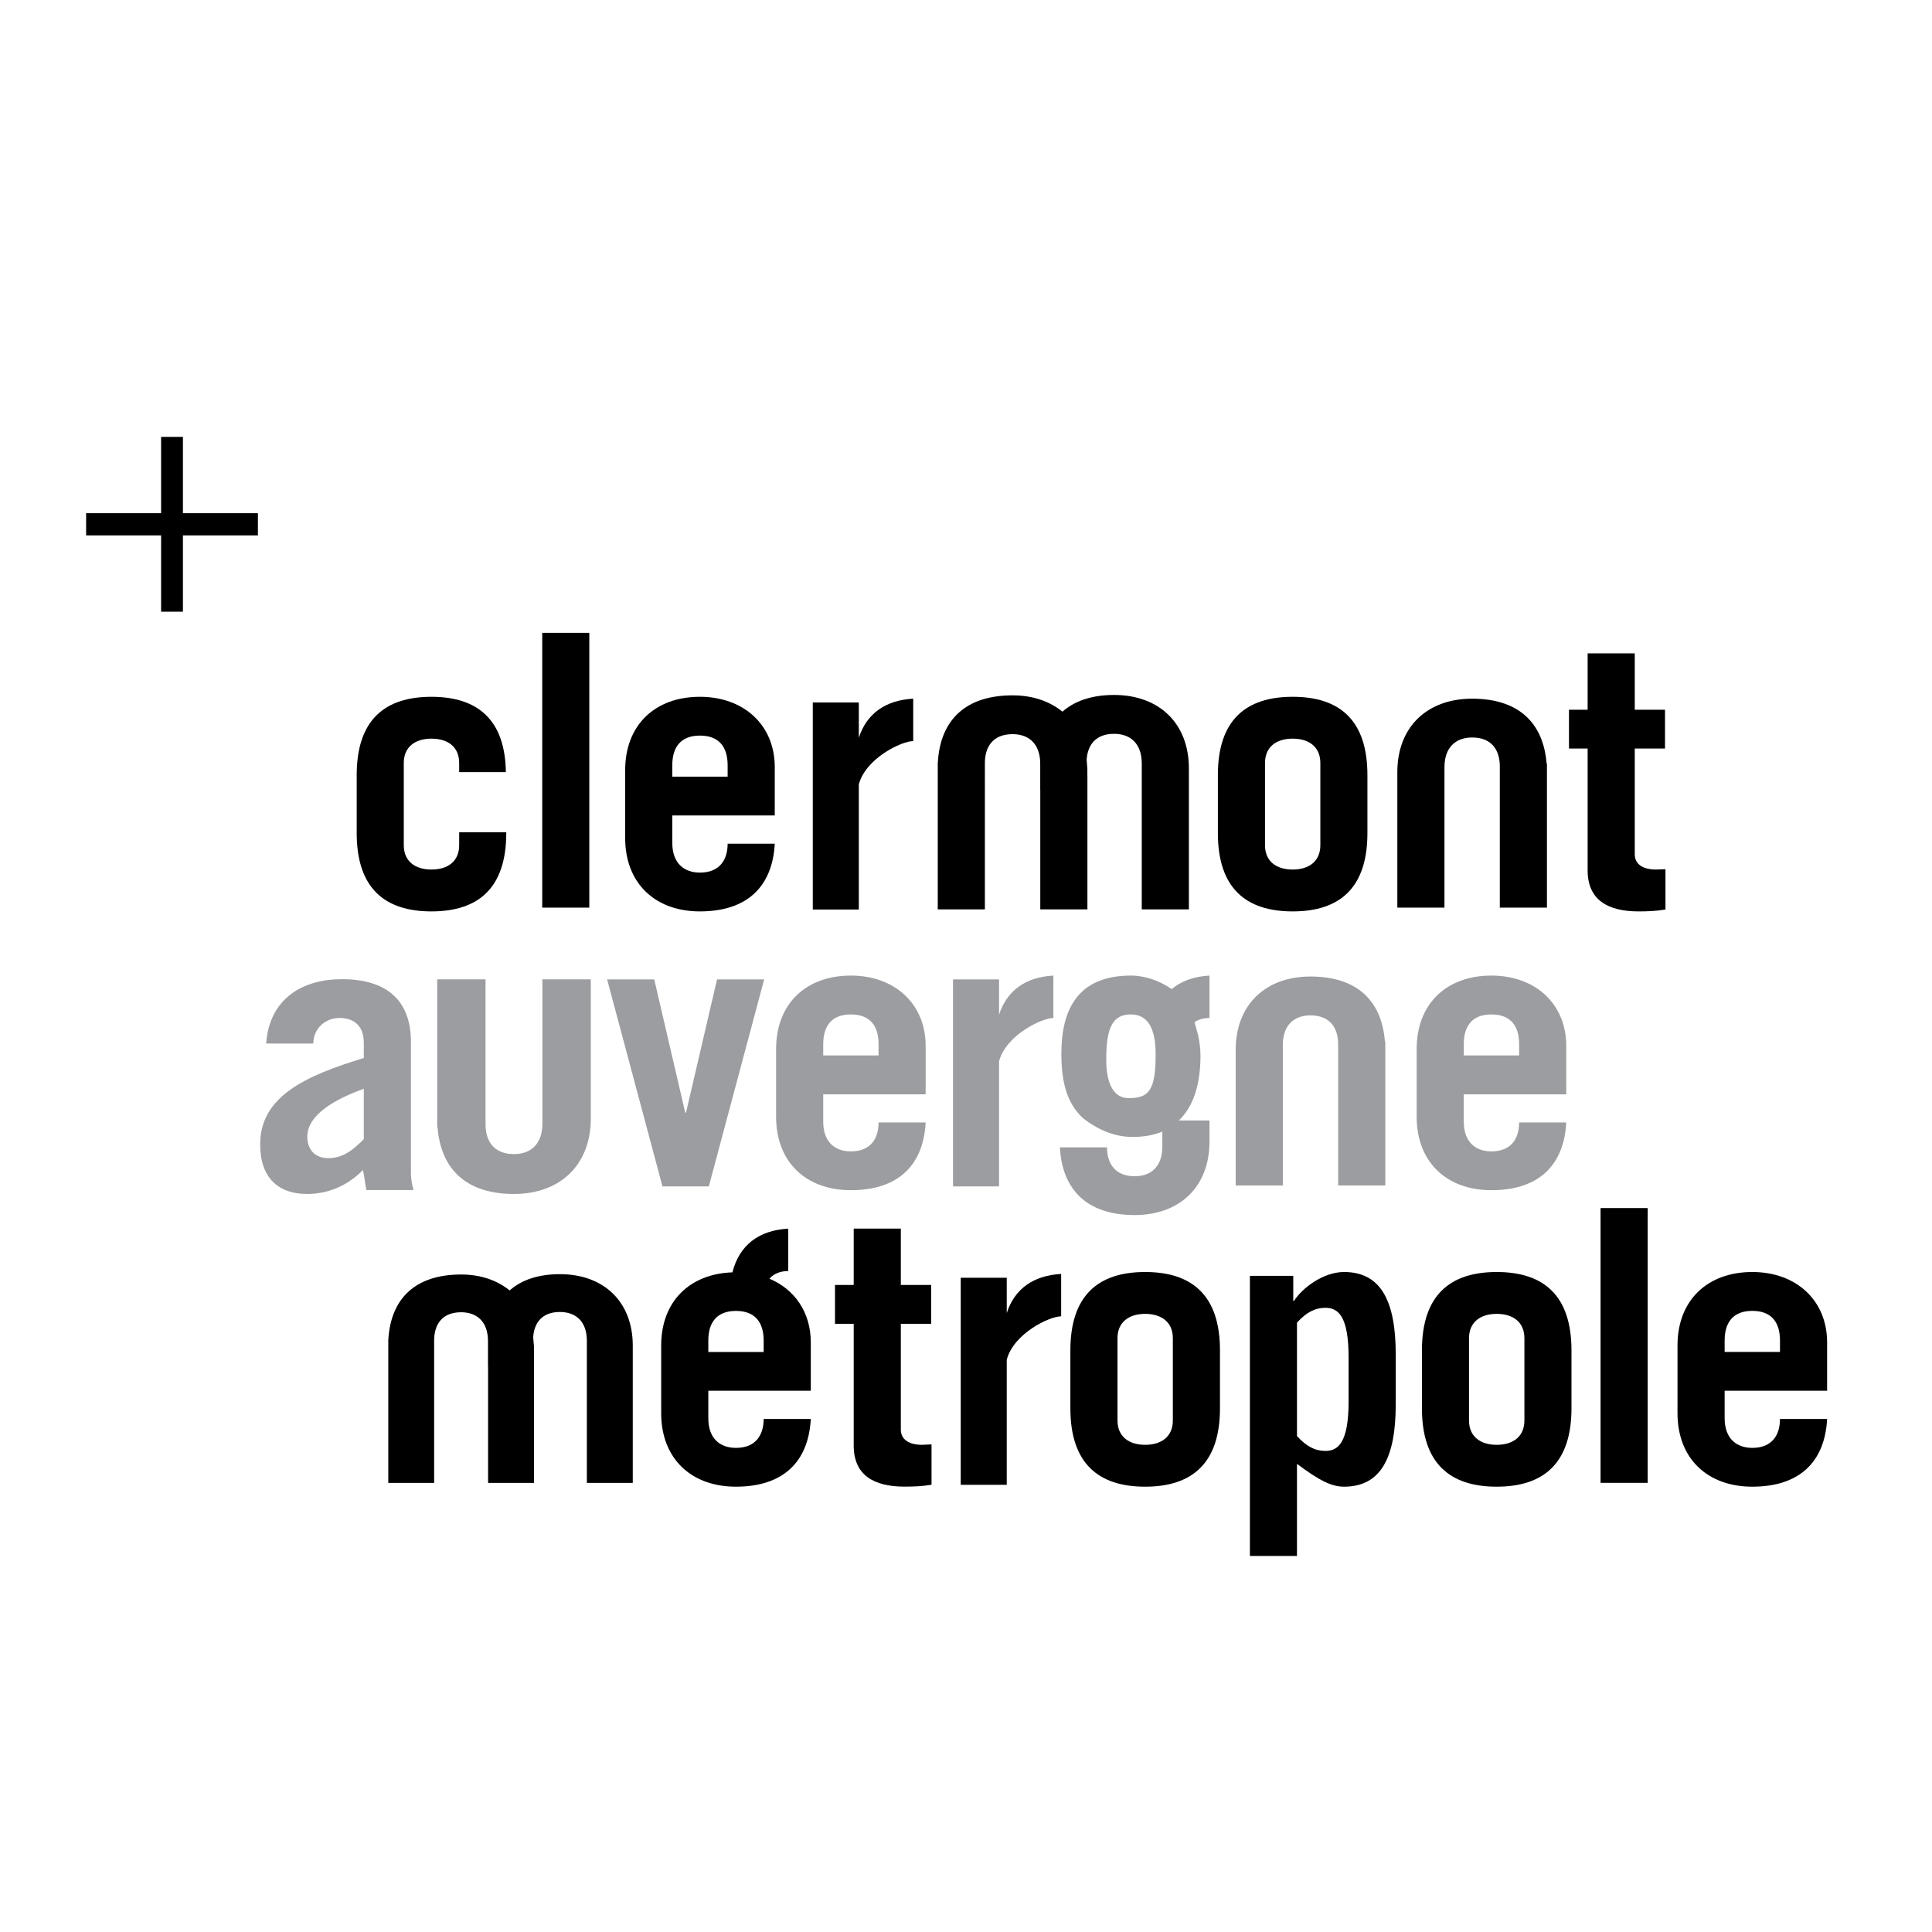 <?xml version="1.0" encoding="UTF-8" standalone="no"?>
<svg
   x="0px"
   y="0px"
   viewBox="0 0 58.33 58.33"
   style="enable-background:new 0 0 58.33 58.33;"
   xml:space="preserve"
   version="1.1"
   id="svg106"
   sodipodi:docname="Logo_Clermont_Metropole-RVB-Noir.svg"
   inkscape:version="1.1.2 (0a00cf5339, 2022-02-04)"
   xmlns:inkscape="http://www.inkscape.org/namespaces/inkscape"
   xmlns:sodipodi="http://sodipodi.sourceforge.net/DTD/sodipodi-0.dtd"
   xmlns="http://www.w3.org/2000/svg"
   xmlns:svg="http://www.w3.org/2000/svg"><defs
   id="defs110" /><sodipodi:namedview
   id="namedview108"
   pagecolor="#ffffff"
   bordercolor="#666666"
   borderopacity="1.0"
   inkscape:pageshadow="2"
   inkscape:pageopacity="0.0"
   inkscape:pagecheckerboard="0"
   showgrid="false"
   inkscape:zoom="17.28"
   inkscape:cx="29.253472"
   inkscape:cy="29.021991"
   inkscape:window-width="1920"
   inkscape:window-height="1020"
   inkscape:window-x="0"
   inkscape:window-y="0"
   inkscape:window-maximized="1"
   inkscape:current-layer="svg106" />   <g
   style="fill:#9b9da0;fill-opacity:1"
   id="g5763"
   transform="matrix(1.676,0,0,-1.676,-403.04,75.41)"><path
     inkscape:connector-curvature="0"
     id="path854"
     style="fill:#9b9da0;fill-opacity:1;fill-rule:nonzero;stroke:none"
     d="m 253.246,23.622 0.997,3.729 h -0.849 l -0.559,-2.4 h -0.014 l -0.558,2.4 h -0.849 l 0.997,-3.729 z" /><path
     inkscape:connector-curvature="0"
     id="path856"
     style="fill:#9b9da0;fill-opacity:1;fill-rule:nonzero;stroke:none"
     d="m 255.805,23.554 c 0.855,0 1.307,0.452 1.347,1.22 h -0.848 c 0,-0.288 -0.142,-0.521 -0.499,-0.521 -0.283,0 -0.498,0.164 -0.498,0.534 v 0.494 h 1.845 v 0.871 c 0,0.761 -0.559,1.268 -1.347,1.268 -0.809,0 -1.347,-0.507 -1.347,-1.323 v -1.22 c 0,-0.816 0.538,-1.323 1.347,-1.323 m -0.498,2.632 c 0,0.329 0.154,0.534 0.498,0.534 0.344,0 0.499,-0.205 0.499,-0.534 v -0.205 h -0.997 z" /><path
     inkscape:connector-curvature="0"
     id="path858"
     style="fill:#9b9da0;fill-opacity:1;fill-rule:nonzero;stroke:none"
     d="m 267.344,23.554 c 0.856,0 1.307,0.452 1.348,1.22 h -0.849 c 0,-0.288 -0.141,-0.521 -0.499,-0.521 -0.282,0 -0.498,0.164 -0.498,0.534 v 0.494 h 1.846 v 0.871 c 0,0.761 -0.56,1.268 -1.348,1.268 -0.808,0 -1.347,-0.507 -1.347,-1.323 v -1.22 c 0,-0.816 0.539,-1.323 1.347,-1.323 m -0.498,2.632 c 0,0.329 0.154,0.534 0.498,0.534 0.344,0 0.499,-0.205 0.499,-0.534 v -0.205 h -0.997 z" /><path
     inkscape:connector-curvature="0"
     id="path860"
     style="fill:#9b9da0;fill-opacity:1;fill-rule:nonzero;stroke:none"
     d="m 262.265,27.42 c -0.279,-0.015 -0.508,-0.098 -0.681,-0.244 -0.213,0.15 -0.48,0.244 -0.734,0.244 -0.95,0 -1.253,-0.603 -1.253,-1.405 0,-0.529 0.104,-0.893 0.384,-1.159 0.181,-0.144 0.497,-0.342 0.896,-0.343 0.207,0 0.386,0.033 0.539,0.097 v -0.27 c 0,-0.371 -0.215,-0.535 -0.498,-0.535 -0.357,0 -0.499,0.234 -0.499,0.521 h -0.849 c 0.041,-0.768 0.493,-1.22 1.348,-1.22 0.808,0 1.347,0.507 1.347,1.323 v 0.381 h -0.552 c 0.26,0.248 0.39,0.643 0.39,1.171 0,0.128 -0.018,0.243 -0.042,0.363 l -0.066,0.238 c 0.076,0.048 0.167,0.074 0.27,0.074 z m -1.456,-2.208 c -0.255,0 -0.404,0.234 -0.404,0.7 0,0.583 0.122,0.808 0.445,0.808 0.296,0 0.445,-0.239 0.445,-0.719 0,-0.651 -0.122,-0.789 -0.486,-0.789" /><path
     inkscape:connector-curvature="0"
     id="path862"
     style="fill:#9b9da0;fill-opacity:1;fill-rule:nonzero;stroke:none"
     d="m 247.88,23.857 v 2.366 c 0,0.665 -0.344,1.132 -1.247,1.132 -0.68,0 -1.301,-0.329 -1.361,-1.159 h 0.849 c 0,0.267 0.215,0.46 0.472,0.46 0.243,0 0.438,-0.124 0.438,-0.447 v -0.274 c -1.058,-0.322 -1.867,-0.693 -1.867,-1.557 0,-0.603 0.33,-0.892 0.842,-0.892 0.425,0 0.762,0.179 1.011,0.433 0.028,-0.151 0.04,-0.268 0.061,-0.363 h 0.849 c -0.027,0.095 -0.047,0.198 -0.047,0.301 m -0.849,0.617 c -0.202,-0.206 -0.384,-0.343 -0.641,-0.343 -0.229,0 -0.377,0.144 -0.377,0.391 0,0.391 0.512,0.679 1.018,0.858 z" /><path
     inkscape:connector-curvature="0"
     id="path864"
     style="fill:#9b9da0;fill-opacity:1;fill-rule:nonzero;stroke:none"
     d="m 258.474,25.876 c 0.128,0.476 0.774,0.78 0.979,0.78 v 0.764 c -0.497,-0.027 -0.836,-0.267 -0.979,-0.705 v 0.143 0.493 h -0.829 v -3.729 h 0.829 z" /><path
     inkscape:connector-curvature="0"
     id="path866"
     style="fill:#9b9da0;fill-opacity:1;fill-rule:nonzero;stroke:none"
     d="m 263.586,26.169 c 0,0.371 0.216,0.534 0.498,0.534 0.357,0 0.499,-0.232 0.499,-0.52 v -2.544 h 0.849 v 2.593 h -0.007 c -0.057,0.737 -0.504,1.171 -1.341,1.171 -0.808,0 -1.347,-0.508 -1.347,-1.323 v -2.441 h 0.849 z" /><path
     inkscape:connector-curvature="0"
     id="path868"
     style="fill:#9b9da0;fill-opacity:1;fill-rule:nonzero;stroke:none"
     d="m 249.224,24.739 v 2.613 h -0.871 v -2.664 h 0.006 c 0.059,-0.757 0.519,-1.202 1.377,-1.202 0.83,0 1.384,0.522 1.384,1.359 v 2.507 h -0.872 v -2.598 c 0,-0.381 -0.221,-0.55 -0.512,-0.55 -0.366,0 -0.512,0.239 -0.512,0.535" /></g><g
   style="fill:#af1e6b;fill-opacity:1"
   id="g5753"
   transform="matrix(1.676,0,0,-1.676,-403.04,75.41)"><path
     inkscape:connector-curvature="0"
     id="path870"
     style="fill:#000000;fill-opacity:1;fill-rule:nonzero;stroke:none"
     d="m 248.25,28.576 c 0.849,0 1.347,0.424 1.347,1.412 v 0.014 h -0.848 v -0.233 c 0,-0.289 -0.202,-0.439 -0.499,-0.439 -0.296,0 -0.499,0.15 -0.499,0.439 v 1.48 c 0,0.289 0.203,0.439 0.499,0.439 0.297,0 0.499,-0.15 0.499,-0.439 v -0.164 h 0.841 c -0.013,0.946 -0.511,1.357 -1.34,1.357 -0.849,0 -1.347,-0.424 -1.347,-1.411 v -1.043 c 0,-0.988 0.498,-1.412 1.347,-1.412" /><path
     inkscape:connector-curvature="0"
     id="path872"
     style="fill:#000000;fill-opacity:1;fill-rule:nonzero;stroke:none"
     d="m 250.245,28.644 h 0.848 v 4.95 h -0.848 z" /><path
     inkscape:connector-curvature="0"
     id="path874"
     style="fill:#000000;fill-opacity:1;fill-rule:nonzero;stroke:none"
     d="m 253.086,28.576 c 0.856,0 1.307,0.452 1.348,1.22 h -0.849 c 0,-0.288 -0.142,-0.521 -0.499,-0.521 -0.282,0 -0.498,0.165 -0.498,0.535 v 0.494 h 1.846 v 0.87 c 0,0.761 -0.559,1.268 -1.348,1.268 -0.808,0 -1.347,-0.507 -1.347,-1.323 v -1.22 c 0,-0.816 0.539,-1.323 1.347,-1.323 m -0.498,2.633 c 0,0.329 0.155,0.534 0.498,0.534 0.344,0 0.499,-0.205 0.499,-0.534 v -0.206 h -0.997 z" /><path
     inkscape:connector-curvature="0"
     id="path876"
     style="fill:#000000;fill-opacity:1;fill-rule:nonzero;stroke:none"
     d="m 263.764,28.576 c 0.849,0 1.346,0.424 1.346,1.412 v 1.043 c 0,0.987 -0.497,1.411 -1.346,1.411 -0.849,0 -1.348,-0.424 -1.348,-1.411 v -1.043 c 0,-0.988 0.499,-1.412 1.348,-1.412 m -0.499,2.673 c 0,0.289 0.202,0.439 0.499,0.439 0.296,0 0.498,-0.15 0.498,-0.439 v -1.48 c 0,-0.289 -0.202,-0.439 -0.498,-0.439 -0.297,0 -0.499,0.15 -0.499,0.439 z" /><path
     inkscape:connector-curvature="0"
     id="path878"
     style="fill:#000000;fill-opacity:1;fill-rule:nonzero;stroke:none"
     d="m 269.926,29.604 v 1.906 h 0.545 v 0.699 h -0.545 v 1.015 h -0.849 v -1.015 h -0.336 v -0.699 h 0.336 v -2.194 c 0,-0.535 0.365,-0.74 0.917,-0.74 0.161,0 0.323,0.006 0.485,0.034 v 0.726 l -0.169,-0.006 c -0.228,0 -0.384,0.089 -0.384,0.274" /><path
     inkscape:connector-curvature="0"
     id="path880"
     style="fill:#000000;fill-opacity:1;fill-rule:nonzero;stroke:none"
     d="m 255.948,30.864 c 0.128,0.475 0.773,0.78 0.98,0.78 v 0.764 c -0.498,-0.027 -0.838,-0.267 -0.98,-0.704 v 0.142 0.494 h -0.829 v -3.73 h 0.829 z" /><path
     inkscape:connector-curvature="0"
     id="path882"
     style="fill:#000000;fill-opacity:1;fill-rule:nonzero;stroke:none"
     d="m 266.498,31.174 c 0,0.37 0.216,0.535 0.499,0.535 0.357,0 0.498,-0.233 0.498,-0.521 v -2.544 h 0.849 v 2.594 h -0.006 c -0.058,0.736 -0.506,1.17 -1.341,1.17 -0.809,0 -1.348,-0.507 -1.348,-1.323 v -2.441 h 0.849 z" /><path
     inkscape:connector-curvature="0"
     id="path884"
     style="fill:#000000;fill-opacity:1;fill-rule:nonzero;stroke:none"
     d="m 258.219,31.248 c 0,0.288 0.141,0.521 0.499,0.521 0.283,0 0.498,-0.164 0.498,-0.535 v -0.47 h 10e-4 v -2.152 h 0.849 v 2.415 h -0.001 v 0.119 l -0.013,0.16 c 0.016,0.263 0.16,0.469 0.494,0.469 0.283,0 0.499,-0.164 0.499,-0.535 v -0.213 -0.256 -2.159 h 0.849 v 2.159 0.256 0.124 c 0,0.816 -0.539,1.324 -1.348,1.324 -0.404,0 -0.711,-0.109 -0.93,-0.301 -0.23,0.187 -0.534,0.294 -0.898,0.294 -0.855,0 -1.306,-0.451 -1.347,-1.217 h -0.001 v -2.639 h 0.849 z" /></g><g
   style="fill:#000000;fill-opacity:1"
   id="g5773"
   transform="matrix(1.676,0,0,-1.676,-403.04,75.41)"><path
     inkscape:connector-curvature="0"
     id="path886"
     style="fill:#000000;fill-opacity:1;fill-rule:nonzero;stroke:none"
     d="m 254.337,21.96 c 0.082,0.091 0.201,0.138 0.34,0.138 v 0.763 c -0.529,-0.029 -0.881,-0.296 -1.006,-0.787 -0.771,-0.027 -1.283,-0.525 -1.283,-1.318 v -1.22 c 0,-0.816 0.539,-1.323 1.347,-1.323 0.856,0 1.307,0.452 1.348,1.22 h -0.849 c 0,-0.288 -0.142,-0.521 -0.499,-0.521 -0.283,0 -0.498,0.164 -0.498,0.534 v 0.495 h 1.846 v 0.87 c 0,0.546 -0.292,0.958 -0.746,1.149 m -0.103,-1.321 h -0.997 v 0.206 c 0,0.329 0.155,0.534 0.498,0.534 0.344,0 0.499,-0.205 0.499,-0.534 z" /><path
     inkscape:connector-curvature="0"
     id="path888"
     style="fill:#000000;fill-opacity:1;fill-rule:nonzero;stroke:none"
     d="m 256.705,19.242 v 1.905 h 0.546 v 0.7 h -0.546 v 1.015 h -0.849 v -1.015 h -0.337 v -0.7 h 0.337 v -2.193 c 0,-0.535 0.364,-0.74 0.916,-0.74 0.162,0 0.324,0.006 0.486,0.034 v 0.727 l -0.169,-0.008 c -0.229,0 -0.384,0.09 -0.384,0.275" /><path
     inkscape:connector-curvature="0"
     id="path890"
     style="fill:#000000;fill-opacity:1;fill-rule:nonzero;stroke:none"
     d="m 261.106,22.08 c -0.849,0 -1.347,-0.425 -1.347,-1.412 v -1.042 c 0,-0.988 0.498,-1.413 1.347,-1.413 0.849,0 1.348,0.425 1.348,1.413 v 1.042 c 0,0.987 -0.499,1.412 -1.348,1.412 m 0.499,-2.674 c 0,-0.288 -0.202,-0.439 -0.499,-0.439 -0.296,0 -0.498,0.151 -0.498,0.439 v 1.481 c 0,0.288 0.202,0.439 0.498,0.439 0.297,0 0.499,-0.151 0.499,-0.439 z" /><path
     inkscape:connector-curvature="0"
     id="path892"
     style="fill:#000000;fill-opacity:1;fill-rule:nonzero;stroke:none"
     d="m 264.69,22.08 c -0.377,0 -0.754,-0.288 -0.903,-0.521 h -0.013 v 0.452 h -0.781 v -5.046 h 0.848 v 1.659 c 0.405,-0.301 0.62,-0.411 0.849,-0.411 0.661,0 0.93,0.521 0.93,1.481 v 0.905 c 0,0.96 -0.269,1.481 -0.93,1.481 m 0.081,-2.331 c 0,-0.741 -0.188,-0.892 -0.417,-0.892 -0.189,0 -0.344,0.083 -0.513,0.268 v 2.043 c 0.169,0.185 0.324,0.267 0.513,0.267 0.229,0 0.417,-0.15 0.417,-0.891 z" /><path
     inkscape:connector-curvature="0"
     id="path894"
     style="fill:#000000;fill-opacity:1;fill-rule:nonzero;stroke:none"
     d="m 267.439,22.08 c -0.849,0 -1.347,-0.425 -1.347,-1.412 v -1.042 c 0,-0.988 0.498,-1.413 1.347,-1.413 0.849,0 1.347,0.425 1.347,1.413 v 1.042 c 0,0.987 -0.498,1.412 -1.347,1.412 m 0.499,-2.674 c 0,-0.288 -0.202,-0.439 -0.499,-0.439 -0.296,0 -0.499,0.151 -0.499,0.439 v 1.481 c 0,0.288 0.203,0.439 0.499,0.439 0.297,0 0.499,-0.151 0.499,-0.439 z" /><path
     inkscape:connector-curvature="0"
     id="path896"
     style="fill:#000000;fill-opacity:1;fill-rule:nonzero;stroke:none"
     d="m 269.31,18.282 h 0.849 v 4.95 h -0.849 z" /><path
     inkscape:connector-curvature="0"
     id="path898"
     style="fill:#000000;fill-opacity:1;fill-rule:nonzero;stroke:none"
     d="m 273.391,19.941 v 0.87 c 0,0.761 -0.559,1.269 -1.347,1.269 -0.809,0 -1.348,-0.508 -1.348,-1.323 v -1.221 c 0,-0.816 0.539,-1.323 1.348,-1.323 0.856,0 1.307,0.452 1.347,1.22 h -0.849 c 0,-0.288 -0.141,-0.521 -0.498,-0.521 -0.283,0 -0.499,0.165 -0.499,0.535 v 0.494 z m -1.846,0.905 c 0,0.329 0.155,0.534 0.499,0.534 0.344,0 0.498,-0.205 0.498,-0.534 V 20.64 h -0.997 z" /><path
     inkscape:connector-curvature="0"
     id="path900"
     style="fill:#000000;fill-opacity:1;fill-rule:nonzero;stroke:none"
     d="m 258.613,21.341 v 0.142 0.494 h -0.829 v -3.73 h 0.829 v 2.254 c 0.128,0.477 0.773,0.781 0.98,0.781 v 0.763 c -0.499,-0.027 -0.838,-0.267 -0.98,-0.704" /><path
     inkscape:connector-curvature="0"
     id="path902"
     style="fill:#000000;fill-opacity:1;fill-rule:nonzero;stroke:none"
     d="m 250.564,22.041 c -0.394,0 -0.693,-0.105 -0.906,-0.293 -0.224,0.182 -0.52,0.287 -0.874,0.287 -0.832,0 -1.272,-0.439 -1.312,-1.185 v -2.569 h 0.826 v 2.566 c 0,0.281 0.138,0.508 0.486,0.508 0.275,0 0.484,-0.16 0.484,-0.521 v -0.457 h 0.002 v -2.096 h 0.827 v 2.351 h -0.001 v 0.115 l -0.014,0.156 c 0.016,0.257 0.156,0.457 0.482,0.457 0.275,0 0.485,-0.16 0.485,-0.52 v -0.208 -0.25 -2.101 h 0.827 v 2.101 0.25 0.121 c 0,0.794 -0.525,1.288 -1.312,1.288" /></g><path
   d="M 7.787,15.494 H 5.523 V 13.19 H 4.864 v 2.304 H 2.6 v 0.67 h 2.264 v 2.304 h 0.659 v -2.304 h 2.264 z"
   style="fill:#000000;fill-opacity:1;fill-rule:nonzero;stroke:none;stroke-width:1.676"
   id="path904"
   inkscape:connector-curvature="0" /></svg>
